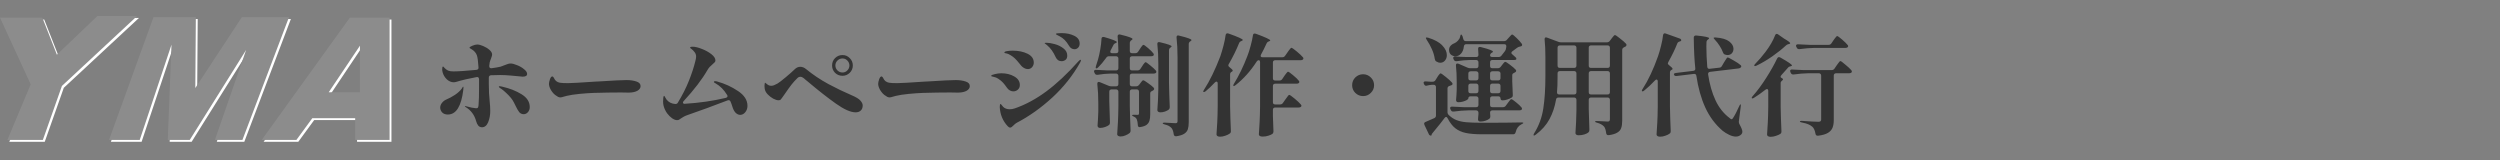 <svg xmlns="http://www.w3.org/2000/svg" width="2187" height="140" viewBox="0 0 2187 140" fill="none"><rect x="0" y="0" width="2187" height="140" fill="#808080" stroke="none"/><path d="M429.537 65.823C428.257 65.951 427.617 66.655 427.617 67.935V73.695C427.617 79.007 427.873 84.031 428.385 88.767C428.705 91.775 428.865 94.623 428.865 97.311C428.865 100.767 428.257 103.967 427.041 106.911C425.825 109.855 424.033 111.327 421.665 111.327C420.321 111.327 419.233 110.847 418.401 109.887C417.569 108.863 416.961 107.615 416.577 106.143C415.105 100.639 412.033 96.479 407.361 93.663C406.913 93.407 406.689 93.183 406.689 92.991C406.689 92.863 406.785 92.799 406.977 92.799L407.553 92.895C408.833 93.279 410.497 93.695 412.545 94.143C414.657 94.527 415.969 94.719 416.481 94.719C417.377 94.719 417.921 94.495 418.113 94.047C418.369 93.535 418.529 92.959 418.593 92.319C418.657 91.679 418.689 91.231 418.689 90.975C418.945 88.031 419.073 83.263 419.073 76.671V69.279C418.945 67.743 418.209 67.135 416.865 67.455C410.465 68.607 404.481 70.015 398.913 71.679C398.209 71.871 397.537 71.967 396.897 71.967C394.721 71.967 392.705 71.103 390.849 69.375C389.057 67.647 387.841 65.599 387.201 63.231C387.073 62.783 386.977 62.335 386.913 61.887C386.849 61.375 386.817 60.991 386.817 60.735C386.817 59.903 386.881 59.263 387.009 58.815C387.201 58.367 387.393 58.143 387.585 58.143C387.713 58.143 387.905 58.303 388.161 58.623C388.417 58.879 388.705 59.199 389.025 59.583C390.049 60.607 391.073 61.343 392.097 61.791C393.185 62.239 394.689 62.463 396.609 62.463C400.897 62.463 407.585 62.015 416.673 61.119C418.081 60.991 418.721 60.255 418.593 58.911C418.273 53.599 417.793 50.079 417.153 48.351C416.385 46.303 415.041 44.671 413.121 43.455C412.673 43.135 412.161 42.815 411.585 42.495C411.009 42.175 410.721 41.919 410.721 41.727C410.721 41.279 411.553 40.703 413.217 39.999C414.945 39.295 416.353 38.943 417.441 38.943C418.913 38.943 420.673 39.391 422.721 40.287C424.833 41.183 426.657 42.303 428.193 43.647C429.729 44.991 430.497 46.335 430.497 47.679C430.497 48.319 430.337 49.023 430.017 49.791C429.761 50.559 429.601 51.039 429.537 51.231C429.089 52.255 428.705 53.375 428.385 54.591C428.257 55.167 428.129 56.191 428.001 57.663V57.855C428.001 58.559 428.193 59.071 428.577 59.391C428.961 59.647 429.473 59.743 430.113 59.679C433.057 59.295 435.649 58.847 437.889 58.335C439.297 57.887 440.577 57.407 441.729 56.895C442.753 56.447 443.617 56.127 444.321 55.935C445.089 55.679 445.889 55.551 446.721 55.551C448.129 55.551 449.985 56.031 452.289 56.991C454.657 57.887 456.705 59.071 458.433 60.543C460.225 61.951 461.121 63.327 461.121 64.671C461.121 66.271 459.809 67.071 457.185 67.071L453.249 66.687C452.673 66.623 450.593 66.431 447.009 66.111C443.425 65.791 440.289 65.631 437.601 65.631C435.809 65.631 433.121 65.695 429.537 65.823ZM439.713 75.903C445.921 77.311 451.425 79.487 456.225 82.431C461.025 85.375 463.425 89.119 463.425 93.663C463.425 95.455 462.881 96.959 461.793 98.175C460.705 99.327 459.489 99.903 458.145 99.903C456.545 99.903 455.233 99.295 454.209 98.079C453.249 96.863 452.161 94.975 450.945 92.415C450.817 92.159 450.369 91.263 449.601 89.727C448.833 88.191 447.937 86.815 446.913 85.599C445.633 84.063 444.225 82.591 442.689 81.183C441.217 79.775 439.873 78.655 438.657 77.823C438.465 77.695 438.017 77.407 437.313 76.959C436.673 76.447 436.353 76.063 436.353 75.807C436.353 75.551 436.577 75.423 437.025 75.423C437.537 75.423 438.433 75.583 439.713 75.903ZM405.249 75.807C405.377 75.807 405.441 76.063 405.441 76.575L405.249 78.879C404.417 85.791 402.881 91.071 400.641 94.719C398.401 98.367 395.425 100.191 391.713 100.191C389.665 100.191 388.033 99.583 386.817 98.367C385.665 97.087 385.089 95.679 385.089 94.143C385.089 92.671 385.601 91.295 386.625 90.015C387.649 88.671 388.993 87.647 390.657 86.943C392.961 85.983 395.393 84.671 397.953 83.007C400.513 81.279 402.465 79.519 403.809 77.727C404.129 77.279 404.385 76.863 404.577 76.479C404.833 76.031 405.057 75.807 405.249 75.807ZM490.209 85.215C489.569 85.215 488.897 85.055 488.193 84.735C487.553 84.415 486.721 83.871 485.697 83.103C484.289 82.015 483.009 80.511 481.857 78.591C480.769 76.607 480.225 74.847 480.225 73.311C480.225 72.351 480.513 71.039 481.089 69.375C481.665 67.711 482.337 66.879 483.105 66.879C483.425 66.879 483.681 67.007 483.873 67.263C484.129 67.455 484.385 67.807 484.641 68.319C485.601 70.559 487.297 71.903 489.729 72.351C491.073 72.607 493.473 72.735 496.929 72.735C499.681 72.735 507.617 72.287 520.737 71.391C522.529 71.263 523.809 71.199 524.577 71.199C536.481 70.431 544.321 70.047 548.097 70.047C551.425 70.047 554.305 70.463 556.737 71.295C559.169 72.063 560.385 73.407 560.385 75.327C560.385 76.927 559.489 78.271 557.697 79.359C555.905 80.383 553.537 80.927 550.593 80.991C550.465 80.991 549.889 80.991 548.865 80.991C547.905 80.927 545.985 80.895 543.105 80.895C536.129 80.895 528.193 81.023 519.297 81.279C515.649 81.407 511.521 81.695 506.913 82.143C502.369 82.591 498.625 83.167 495.681 83.871L492.897 84.639C492.577 84.703 492.129 84.831 491.553 85.023C491.041 85.151 490.593 85.215 490.209 85.215ZM627.393 71.295C634.049 73.151 640.129 75.935 645.633 79.647C651.137 83.295 653.889 87.615 653.889 92.607C653.889 94.719 653.249 96.575 651.969 98.175C650.689 99.711 649.217 100.479 647.553 100.479C646.081 100.479 644.705 99.839 643.425 98.559C642.209 97.215 641.249 95.327 640.545 92.895C640.225 91.743 639.745 90.431 639.105 88.959C638.721 88.063 638.145 87.615 637.377 87.615C637.185 87.615 636.897 87.679 636.513 87.807C631.585 89.727 625.537 91.999 618.369 94.623C611.265 97.183 605.601 99.199 601.377 100.671C600.033 101.119 598.881 101.631 597.921 102.207C597.025 102.719 596.257 103.199 595.617 103.647C594.913 104.159 594.337 104.543 593.889 104.799C593.441 104.991 592.865 105.087 592.161 105.087C590.945 105.087 589.537 104.543 587.937 103.455C586.401 102.367 584.929 100.895 583.521 99.039C582.177 97.119 581.185 95.007 580.545 92.703C580.225 91.551 580.065 90.239 580.065 88.767C580.065 87.551 580.129 86.431 580.257 85.407C580.449 84.383 580.673 83.871 580.929 83.871C581.185 83.871 581.505 84.287 581.889 85.119C582.273 85.887 582.657 86.527 583.041 87.039C584.897 89.407 587.425 90.719 590.625 90.975H590.913C591.873 90.975 592.577 90.559 593.025 89.727C596.993 83.199 600.225 76.799 602.721 70.527C605.217 64.191 607.041 58.623 608.193 53.823C608.449 52.863 608.641 52.063 608.769 51.423C608.897 50.783 608.961 50.143 608.961 49.503C608.961 47.967 608.481 46.623 607.521 45.471C606.625 44.319 605.761 43.455 604.929 42.879C604.097 42.303 603.681 41.919 603.681 41.727C603.681 41.151 604.449 40.863 605.985 40.863C608.097 40.863 610.753 41.503 613.953 42.783C617.153 43.999 619.937 45.535 622.305 47.391C624.673 49.247 625.857 51.071 625.857 52.863C625.857 53.439 625.665 53.951 625.281 54.399C624.897 54.847 624.257 55.455 623.361 56.223C622.337 57.055 621.473 57.855 620.769 58.623C620.065 59.391 619.425 60.287 618.849 61.311C614.177 69.439 607.265 78.463 598.113 88.383C597.665 88.831 597.441 89.279 597.441 89.727C597.441 90.047 597.601 90.335 597.921 90.591C598.241 90.783 598.657 90.847 599.169 90.783C611.841 90.015 623.777 88.287 634.977 85.599C635.937 85.279 636.417 84.799 636.417 84.159C636.417 83.711 636.289 83.327 636.033 83.007C633.345 78.591 630.049 75.263 626.145 73.023C625.697 72.767 625.313 72.543 624.993 72.351C624.673 72.095 624.513 71.871 624.513 71.679C624.513 71.231 624.865 71.007 625.569 71.007C626.145 71.007 626.753 71.103 627.393 71.295ZM737.025 66.303C734.465 66.303 732.289 65.439 730.497 63.711C728.769 61.919 727.905 59.775 727.905 57.279C727.905 54.719 728.769 52.575 730.497 50.847C732.289 49.055 734.465 48.159 737.025 48.159C739.521 48.159 741.633 49.055 743.361 50.847C745.153 52.575 746.049 54.719 746.049 57.279C746.049 59.775 745.153 61.919 743.361 63.711C741.569 65.439 739.457 66.303 737.025 66.303ZM737.025 63.423C738.689 63.423 740.097 62.815 741.249 61.599C742.465 60.383 743.073 58.943 743.073 57.279C743.073 55.615 742.465 54.175 741.249 52.959C740.097 51.743 738.689 51.135 737.025 51.135C735.297 51.135 733.825 51.743 732.609 52.959C731.393 54.175 730.785 55.615 730.785 57.279C730.785 58.943 731.393 60.383 732.609 61.599C733.825 62.815 735.297 63.423 737.025 63.423ZM748.449 98.271C744.161 98.271 738.401 95.711 731.169 90.591C723.937 85.471 715.777 79.071 706.689 71.391C705.921 70.751 705.249 70.207 704.673 69.759C704.097 69.247 703.585 68.799 703.137 68.415C702.113 67.583 701.121 67.167 700.161 67.167C699.201 67.167 698.337 67.551 697.569 68.319C695.585 70.239 693.825 72.191 692.289 74.175C690.753 76.159 688.737 78.975 686.241 82.623C685.281 84.031 684.481 85.151 683.841 85.983C683.265 86.815 682.785 87.327 682.401 87.519C682.081 87.647 681.601 87.711 680.961 87.711C679.745 87.711 678.209 87.231 676.353 86.271C674.561 85.247 672.929 83.967 671.457 82.431C670.049 80.895 669.217 79.295 668.961 77.631C668.833 76.607 668.769 75.807 668.769 75.231C668.769 74.335 668.833 73.631 668.961 73.119C669.089 72.607 669.217 72.351 669.345 72.351C669.473 72.351 669.729 72.543 670.113 72.927C670.561 73.311 671.009 73.663 671.457 73.983C672.417 74.687 673.473 75.039 674.625 75.039C675.521 75.039 676.353 74.879 677.121 74.559C677.889 74.239 678.881 73.759 680.097 73.119C681.441 72.351 683.905 70.463 687.489 67.455C691.073 64.447 693.633 62.175 695.169 60.639C696.641 59.167 698.273 58.431 700.065 58.431C701.857 58.431 703.553 59.103 705.153 60.447C711.105 65.311 717.601 69.663 724.641 73.503C731.745 77.279 738.305 80.447 744.321 83.007C748.737 84.863 751.553 86.559 752.769 88.095C754.049 89.567 754.689 90.943 754.689 92.223C754.689 94.207 754.113 95.711 752.961 96.735C751.873 97.759 750.369 98.271 748.449 98.271ZM778.209 85.215C777.569 85.215 776.897 85.055 776.193 84.735C775.553 84.415 774.721 83.871 773.697 83.103C772.289 82.015 771.009 80.511 769.857 78.591C768.769 76.607 768.225 74.847 768.225 73.311C768.225 72.351 768.513 71.039 769.089 69.375C769.665 67.711 770.337 66.879 771.105 66.879C771.425 66.879 771.681 67.007 771.873 67.263C772.129 67.455 772.385 67.807 772.641 68.319C773.601 70.559 775.297 71.903 777.729 72.351C779.073 72.607 781.473 72.735 784.929 72.735C787.681 72.735 795.617 72.287 808.737 71.391C810.529 71.263 811.809 71.199 812.577 71.199C824.481 70.431 832.321 70.047 836.097 70.047C839.425 70.047 842.305 70.463 844.737 71.295C847.169 72.063 848.385 73.407 848.385 75.327C848.385 76.927 847.489 78.271 845.697 79.359C843.905 80.383 841.537 80.927 838.593 80.991C838.465 80.991 837.889 80.991 836.865 80.991C835.905 80.927 833.985 80.895 831.105 80.895C824.129 80.895 816.193 81.023 807.297 81.279C803.649 81.407 799.521 81.695 794.913 82.143C790.369 82.591 786.625 83.167 783.681 83.871L780.897 84.639C780.577 84.703 780.129 84.831 779.553 85.023C779.041 85.151 778.593 85.215 778.209 85.215ZM939.969 43.071C939.009 43.071 938.113 42.815 937.281 42.303C936.449 41.791 935.777 41.087 935.265 40.191C933.921 37.951 932.609 36.191 931.329 34.911C930.049 33.631 928.545 32.543 926.817 31.647C926.369 31.455 925.729 31.135 924.897 30.687C924.065 30.239 923.649 29.919 923.649 29.727C923.649 29.215 925.313 28.959 928.641 28.959C932.865 28.959 936.545 29.727 939.681 31.263C942.881 32.799 944.481 35.071 944.481 38.079C944.481 39.615 944.033 40.831 943.137 41.727C942.241 42.623 941.185 43.071 939.969 43.071ZM928.641 53.535C926.337 53.535 924.641 52.383 923.553 50.079C922.465 47.711 921.345 45.727 920.193 44.127C919.105 42.527 917.697 40.991 915.969 39.519C915.585 39.135 915.137 38.783 914.625 38.463C914.113 38.143 913.857 37.919 913.857 37.791C913.857 37.535 914.401 37.407 915.489 37.407C917.409 37.407 919.777 37.791 922.593 38.559C925.473 39.327 928.033 40.575 930.273 42.303C932.513 43.967 933.633 46.079 933.633 48.639C933.633 50.367 933.121 51.615 932.097 52.383C931.073 53.151 929.921 53.535 928.641 53.535ZM899.169 60.447C898.017 60.447 896.897 60.127 895.809 59.487C894.785 58.847 894.017 58.239 893.505 57.663C892.737 56.767 892.161 56.063 891.777 55.551C890.177 53.567 888.865 52.095 887.841 51.135C886.881 50.175 885.601 49.215 884.001 48.255C882.721 47.487 881.665 47.007 880.833 46.815C880.001 46.623 879.521 46.527 879.393 46.527C878.881 46.463 878.625 46.271 878.625 45.951C878.625 45.375 879.425 44.959 881.025 44.703C882.625 44.447 884.225 44.319 885.825 44.319C890.945 44.319 895.297 45.215 898.881 47.007C902.529 48.799 904.353 51.391 904.353 54.783C904.353 56.319 903.841 57.663 902.817 58.815C901.857 59.903 900.641 60.447 899.169 60.447ZM883.713 111.615C883.009 111.615 882.273 111.199 881.505 110.367C877.217 105.759 874.913 100.191 874.593 93.663C874.593 91.871 874.817 90.975 875.265 90.975C875.521 90.975 875.841 91.263 876.225 91.839C876.609 92.415 877.057 92.959 877.569 93.471C878.977 94.879 880.897 95.583 883.329 95.583C884.801 95.583 886.273 95.327 887.745 94.815C897.153 91.551 906.305 86.623 915.201 80.031C924.161 73.439 933.601 64.607 943.521 53.535C944.353 52.703 944.897 52.287 945.153 52.287C945.473 52.287 945.633 52.447 945.633 52.767C945.633 53.087 945.409 53.695 944.961 54.591C938.625 65.919 930.497 76.159 920.577 85.311C910.657 94.399 900.289 101.759 889.473 107.391C888.705 107.775 887.745 108.543 886.593 109.695C885.441 110.975 884.481 111.615 883.713 111.615ZM886.497 79.935C885.473 79.935 884.481 79.679 883.521 79.167C882.561 78.655 881.761 77.951 881.121 77.055C879.585 74.879 878.337 73.279 877.377 72.255C876.417 71.167 875.009 70.015 873.153 68.799C872.001 68.031 870.849 67.551 869.697 67.359C868.609 67.103 867.969 66.943 867.777 66.879C867.329 66.815 867.105 66.623 867.105 66.303C867.105 65.791 868.129 65.311 870.177 64.863C872.225 64.351 874.145 64.095 875.937 64.095C880.289 64.095 884.065 65.023 887.265 66.879C890.529 68.735 892.161 71.231 892.161 74.367C892.161 76.031 891.585 77.375 890.433 78.399C889.281 79.423 887.969 79.935 886.497 79.935ZM993.249 46.527C994.273 46.527 995.073 46.079 995.649 45.183L997.185 42.879C997.377 42.559 997.697 42.047 998.145 41.343C998.657 40.639 999.073 40.127 999.393 39.807C999.713 39.423 1000 39.231 1000.26 39.231C1000.77 39.231 1002.11 40.159 1004.29 42.015C1006.47 43.871 1008 45.407 1008.9 46.623C1009.22 47.071 1009.38 47.455 1009.38 47.775C1009.38 48.095 1009.22 48.415 1008.9 48.735C1008.39 49.055 1007.75 49.215 1006.98 49.215H990.369C989.729 49.215 989.217 49.407 988.833 49.791C988.513 50.111 988.353 50.591 988.353 51.231V59.583C988.353 60.223 988.513 60.735 988.833 61.119C989.217 61.439 989.729 61.599 990.369 61.599H995.169C996.193 61.599 996.993 61.183 997.569 60.351L999.105 58.047C999.297 57.727 999.617 57.215 1000.07 56.511C1000.58 55.807 1000.99 55.295 1001.31 54.975C1001.63 54.591 1001.92 54.399 1002.18 54.399C1002.63 54.399 1003.97 55.327 1006.21 57.183C1008.45 58.975 1010.08 60.479 1011.11 61.695C1011.43 62.143 1011.59 62.527 1011.59 62.847C1011.59 63.231 1011.39 63.583 1011.01 63.903C1010.5 64.223 1009.86 64.383 1009.09 64.383H990.369C989.729 64.383 989.217 64.575 988.833 64.959C988.513 65.279 988.353 65.759 988.353 66.399V73.503C988.353 74.143 988.513 74.655 988.833 75.039C989.217 75.359 989.729 75.519 990.369 75.519H993.921C994.881 75.519 995.713 75.103 996.417 74.271L997.473 72.927C997.665 72.671 997.953 72.287 998.337 71.775C998.721 71.263 999.041 70.879 999.297 70.623C999.617 70.367 999.905 70.239 1000.16 70.239C1000.67 70.239 1002.02 71.039 1004.19 72.639C1006.43 74.175 1008.1 75.519 1009.19 76.671C1009.51 77.119 1009.67 77.471 1009.67 77.727C1009.67 78.239 1009.38 78.687 1008.8 79.071L1007.94 79.551C1007.36 79.807 1006.91 80.095 1006.59 80.415C1006.34 80.735 1006.21 81.183 1006.21 81.759V99.999C1006.21 102.303 1005.99 104.159 1005.54 105.567C1005.15 106.975 1004.35 108.159 1003.14 109.119C1001.92 110.079 1000.07 110.751 997.569 111.135L996.993 111.231C995.905 111.231 995.361 110.559 995.361 109.215C995.233 107.231 994.945 105.663 994.497 104.511C994.049 103.423 993.249 102.623 992.097 102.111C990.945 101.599 990.369 101.183 990.369 100.863C990.369 100.543 990.849 100.383 991.809 100.383L994.977 100.479C995.553 100.479 995.937 100.383 996.129 100.191C996.321 99.935 996.417 99.519 996.417 98.943V80.223C996.417 79.583 996.225 79.103 995.841 78.783C995.521 78.399 995.041 78.207 994.401 78.207H990.369C989.729 78.207 989.217 78.399 988.833 78.783C988.513 79.103 988.353 79.583 988.353 80.223V92.703C988.481 99.615 988.705 106.687 989.025 113.919V114.495C989.025 115.199 988.769 115.807 988.257 116.319C987.361 117.087 986.145 117.791 984.609 118.431C983.137 119.071 981.697 119.391 980.289 119.391C979.393 119.391 978.657 119.199 978.081 118.815C977.569 118.431 977.313 117.983 977.313 117.471C977.569 113.695 977.793 110.047 977.985 106.527C978.177 102.943 978.305 98.271 978.369 92.511V80.223C978.369 79.583 978.177 79.103 977.793 78.783C977.473 78.399 976.993 78.207 976.353 78.207H972.417C971.777 78.207 971.265 78.399 970.881 78.783C970.561 79.103 970.401 79.583 970.401 80.223V88.383C970.593 96.639 970.785 102.815 970.977 106.911V107.487C970.977 108.191 970.721 108.799 970.209 109.311C969.313 110.015 968.129 110.623 966.657 111.135C965.185 111.647 963.745 111.903 962.337 111.903C961.633 111.903 961.089 111.711 960.705 111.327C960.321 110.943 960.129 110.495 960.129 109.983C960.385 106.975 960.609 102.879 960.801 97.695V90.495C960.801 84.223 960.513 78.591 959.937 73.599V73.215C959.937 72.191 960.353 71.679 961.185 71.679C961.569 71.679 961.889 71.743 962.145 71.871L969.825 75.039C970.529 75.359 971.329 75.519 972.225 75.519H976.353C976.993 75.519 977.473 75.359 977.793 75.039C978.177 74.655 978.369 74.143 978.369 73.503V66.399C978.369 65.759 978.177 65.279 977.793 64.959C977.473 64.575 976.993 64.383 976.353 64.383H971.361C967.841 64.447 964.129 64.799 960.225 65.439H959.649C958.753 65.439 958.113 65.023 957.729 64.191L957.345 63.423C957.153 63.039 957.057 62.655 957.057 62.271C957.057 61.887 957.217 61.599 957.537 61.407C957.857 61.151 958.305 61.055 958.881 61.119C961.057 61.311 964.353 61.471 968.769 61.599H976.353C976.993 61.599 977.473 61.439 977.793 61.119C978.177 60.735 978.369 60.223 978.369 59.583V51.231C978.369 50.591 978.177 50.111 977.793 49.791C977.473 49.407 976.993 49.215 976.353 49.215H970.113C969.025 49.215 968.225 49.663 967.713 50.559C965.217 54.015 962.881 56.799 960.705 58.911C960.065 59.551 959.553 59.871 959.169 59.871C958.721 59.871 958.497 59.615 958.497 59.103C958.497 58.719 958.593 58.239 958.785 57.663C959.361 55.999 959.937 54.175 960.513 52.191C961.281 49.567 961.953 46.559 962.529 43.167C963.105 39.775 963.457 36.735 963.585 34.047C963.585 32.895 964.129 32.319 965.217 32.319C965.537 32.319 965.793 32.351 965.985 32.415C973.345 34.527 977.025 35.999 977.025 36.831C977.025 37.087 976.737 37.343 976.161 37.599L975.777 37.791C974.817 38.175 974.177 38.815 973.857 39.711C972.705 42.015 971.937 43.487 971.553 44.127C971.361 44.511 971.265 44.863 971.265 45.183C971.265 46.079 971.841 46.527 972.993 46.527H976.353C977.697 46.527 978.369 45.855 978.369 44.511C978.241 39.391 978.017 35.231 977.697 32.031V31.647C977.697 31.071 977.889 30.655 978.273 30.399C978.657 30.079 979.201 30.015 979.905 30.207C983.937 31.167 986.753 31.967 988.353 32.607C989.953 33.183 990.753 33.695 990.753 34.143C990.753 34.399 990.497 34.687 989.985 35.007L989.601 35.295C988.769 35.935 988.353 36.735 988.353 37.695V44.511C988.353 45.151 988.513 45.663 988.833 46.047C989.217 46.367 989.729 46.527 990.369 46.527H993.249ZM1030.11 50.175C1030.11 43.839 1029.83 38.079 1029.25 32.895V32.511C1029.25 32.063 1029.35 31.711 1029.54 31.455C1029.79 31.135 1030.15 30.975 1030.59 30.975C1030.79 30.975 1031.07 31.039 1031.46 31.167C1035.49 32.127 1038.31 32.927 1039.91 33.567C1041.51 34.143 1042.31 34.655 1042.31 35.103C1042.31 35.359 1042.05 35.647 1041.54 35.967L1041.25 36.159C1040.35 36.735 1039.91 37.535 1039.91 38.559V106.815C1039.91 109.375 1039.65 111.455 1039.14 113.055C1038.63 114.655 1037.57 115.967 1035.97 116.991C1034.43 118.015 1032.13 118.751 1029.06 119.199H1028.67C1027.59 119.199 1026.95 118.591 1026.75 117.375C1026.43 114.943 1025.79 113.151 1024.83 111.999C1023.55 110.527 1021.63 109.503 1019.07 108.927C1017.79 108.607 1017.15 108.255 1017.15 107.871C1017.15 107.679 1017.35 107.519 1017.73 107.391C1018.11 107.263 1018.63 107.231 1019.27 107.295C1023.94 107.615 1026.91 107.775 1028.19 107.775C1028.9 107.775 1029.38 107.647 1029.63 107.391C1029.95 107.135 1030.11 106.687 1030.11 106.047V50.175ZM1013.31 55.935C1013.31 49.599 1013.03 43.839 1012.45 38.655V38.271C1012.45 37.311 1012.93 36.831 1013.89 36.831C1014.21 36.831 1014.47 36.863 1014.66 36.927C1018.5 37.823 1021.15 38.559 1022.63 39.135C1024.16 39.711 1024.93 40.191 1024.93 40.575C1024.93 40.767 1024.67 41.055 1024.16 41.439L1023.87 41.631C1023.04 42.207 1022.63 43.007 1022.63 44.031V72.255C1022.75 79.231 1022.98 86.271 1023.3 93.375V93.855C1023.3 94.687 1023.01 95.359 1022.43 95.871C1021.6 96.511 1020.48 97.087 1019.07 97.599C1017.73 98.047 1016.42 98.271 1015.14 98.271C1014.31 98.271 1013.63 98.079 1013.12 97.695C1012.67 97.311 1012.45 96.863 1012.45 96.351C1012.9 90.783 1013.19 84.607 1013.31 77.823V55.935ZM1065.25 73.119C1065.25 71.967 1064.87 71.391 1064.1 71.391C1063.71 71.391 1063.27 71.647 1062.75 72.159C1059.75 75.359 1057.09 77.887 1054.79 79.743C1054.21 80.255 1053.67 80.511 1053.15 80.511C1052.77 80.511 1052.58 80.351 1052.58 80.031C1052.58 79.775 1052.83 79.231 1053.35 78.399C1058.34 70.655 1063.07 60.927 1067.55 49.215C1068.51 46.399 1069.44 43.263 1070.34 39.807C1071.23 36.351 1071.84 33.343 1072.16 30.783C1072.35 29.695 1072.9 29.151 1073.79 29.151C1073.92 29.151 1074.24 29.215 1074.75 29.343C1083.07 32.287 1087.23 34.175 1087.23 35.007C1087.23 35.199 1086.95 35.423 1086.37 35.679L1085.99 35.871C1084.96 36.255 1084.29 36.863 1083.97 37.695C1081.54 43.711 1078.53 49.823 1074.95 56.031C1074.69 56.351 1074.56 56.735 1074.56 57.183C1074.56 57.759 1074.91 58.303 1075.62 58.815C1077.47 60.223 1078.4 61.215 1078.4 61.791C1078.4 62.111 1078.11 62.431 1077.54 62.751C1076.58 63.199 1076.1 63.967 1076.1 65.055V93.279C1076.23 100.255 1076.45 107.295 1076.77 114.399V114.879C1076.77 115.775 1076.45 116.415 1075.81 116.799C1074.79 117.567 1073.47 118.207 1071.87 118.719C1070.34 119.295 1068.8 119.583 1067.27 119.583C1066.31 119.583 1065.54 119.391 1064.96 119.007C1064.45 118.623 1064.19 118.175 1064.19 117.663C1064.45 113.887 1064.67 110.239 1064.87 106.719C1065.06 103.135 1065.19 98.463 1065.25 92.703V73.119ZM1121.79 50.079C1122.82 50.079 1123.62 49.663 1124.19 48.831L1126.21 45.951C1126.59 45.439 1127.04 44.799 1127.55 44.031C1128.13 43.263 1128.58 42.719 1128.9 42.399C1129.22 42.015 1129.51 41.823 1129.76 41.823C1130.27 41.823 1131.81 42.879 1134.37 44.991C1136.93 47.103 1138.72 48.799 1139.75 50.079C1140.07 50.399 1140.23 50.751 1140.23 51.135C1140.23 51.519 1140.03 51.871 1139.65 52.191C1139.14 52.511 1138.53 52.671 1137.83 52.671H1115.55C1114.91 52.671 1114.4 52.863 1114.02 53.247C1113.7 53.567 1113.54 54.047 1113.54 54.687V68.415C1113.54 69.055 1113.7 69.567 1114.02 69.951C1114.4 70.271 1114.91 70.431 1115.55 70.431H1119.3C1120.32 70.431 1121.12 70.015 1121.7 69.183L1123.43 66.591C1123.75 66.143 1124.16 65.567 1124.67 64.863C1125.19 64.159 1125.6 63.647 1125.92 63.327C1126.24 62.943 1126.53 62.751 1126.79 62.751C1127.3 62.751 1128.74 63.743 1131.11 65.727C1133.54 67.711 1135.23 69.343 1136.19 70.623C1136.51 70.943 1136.67 71.295 1136.67 71.679C1136.67 72.063 1136.48 72.415 1136.1 72.735C1135.65 73.055 1135.04 73.215 1134.27 73.215H1115.55C1114.91 73.215 1114.4 73.407 1114.02 73.791C1113.7 74.111 1113.54 74.591 1113.54 75.231V89.343C1113.54 89.983 1113.7 90.495 1114.02 90.879C1114.4 91.199 1114.91 91.359 1115.55 91.359H1119.87C1120.9 91.359 1121.7 90.943 1122.27 90.111L1124.29 87.231C1124.61 86.783 1125.06 86.175 1125.63 85.407C1126.21 84.575 1126.66 83.967 1126.98 83.583C1127.3 83.199 1127.59 83.007 1127.84 83.007C1128.35 83.007 1129.92 84.095 1132.55 86.271C1135.17 88.447 1136.99 90.175 1138.02 91.455C1138.34 91.775 1138.5 92.127 1138.5 92.511C1138.5 92.895 1138.31 93.247 1137.92 93.567C1137.41 93.887 1136.77 94.047 1136 94.047H1115.55C1114.91 94.047 1114.4 94.239 1114.02 94.623C1113.7 94.943 1113.54 95.423 1113.54 96.063V101.535C1113.73 107.295 1113.89 111.647 1114.02 114.591V115.071C1114.02 115.903 1113.73 116.575 1113.15 117.087C1112.26 117.727 1111.04 118.271 1109.51 118.719C1108.03 119.231 1106.34 119.487 1104.42 119.487C1103.39 119.487 1102.59 119.295 1102.02 118.911C1101.51 118.527 1101.25 118.079 1101.25 117.567C1101.51 113.791 1101.73 110.143 1101.92 106.623C1102.11 103.039 1102.24 98.367 1102.31 92.607V54.687C1102.31 53.343 1101.95 52.671 1101.25 52.671C1100.42 52.671 1099.75 53.119 1099.23 54.015C1093.92 62.207 1087.81 69.023 1080.9 74.463C1079.94 75.231 1079.3 75.455 1078.98 75.135C1078.91 75.071 1078.88 74.943 1078.88 74.751C1078.88 74.367 1079.11 73.823 1079.55 73.119C1083.84 66.143 1087.71 58.143 1091.17 49.119C1092.19 46.559 1093.15 43.551 1094.05 40.095C1095.01 36.639 1095.68 33.567 1096.07 30.879C1096.19 29.855 1096.71 29.343 1097.6 29.343C1098.05 29.343 1098.4 29.407 1098.66 29.535C1107.04 32.607 1111.23 34.559 1111.23 35.391C1111.23 35.583 1110.95 35.807 1110.37 36.063L1109.89 36.255C1108.93 36.639 1108.29 37.247 1107.97 38.079C1106.24 41.855 1104.64 45.055 1103.17 47.679C1102.91 48.191 1102.79 48.575 1102.79 48.831C1102.79 49.215 1102.95 49.535 1103.27 49.791C1103.59 49.983 1104 50.079 1104.51 50.079H1121.79ZM1192.45 84.063C1189.83 84.063 1187.55 83.135 1185.63 81.279C1183.78 79.423 1182.85 77.183 1182.85 74.559C1182.85 71.871 1183.78 69.599 1185.63 67.743C1187.55 65.887 1189.83 64.959 1192.45 64.959C1195.07 64.959 1197.31 65.887 1199.17 67.743C1201.09 69.599 1202.05 71.871 1202.05 74.559C1202.05 77.183 1201.09 79.423 1199.17 81.279C1197.31 83.135 1195.07 84.063 1192.45 84.063ZM1314.85 93.759C1315.87 93.759 1316.67 93.343 1317.25 92.511L1318.88 90.303C1319.14 89.919 1319.52 89.407 1320.03 88.767C1320.55 88.063 1320.96 87.551 1321.28 87.231C1321.6 86.911 1321.89 86.751 1322.15 86.751C1322.66 86.751 1324 87.647 1326.18 89.439C1328.42 91.231 1330.02 92.735 1330.98 93.951C1331.3 94.399 1331.46 94.783 1331.46 95.103C1331.46 95.423 1331.3 95.743 1330.98 96.063C1330.47 96.383 1329.83 96.543 1329.06 96.543H1305.54C1304.9 96.543 1304.39 96.735 1304 97.119C1303.68 97.439 1303.52 97.919 1303.52 98.559V98.751C1303.65 100.287 1303.71 101.151 1303.71 101.343V102.015C1303.71 102.783 1303.49 103.359 1303.04 103.743C1302.21 104.447 1301.06 105.055 1299.59 105.567C1298.11 106.079 1296.64 106.335 1295.17 106.335C1293.7 106.335 1292.96 105.695 1292.96 104.415C1293.09 103.135 1293.15 102.303 1293.15 101.919L1293.35 99.807V98.559C1293.35 97.919 1293.15 97.439 1292.77 97.119C1292.45 96.735 1291.97 96.543 1291.33 96.543H1284.42C1280.51 96.607 1276.29 96.959 1271.75 97.599H1271.17C1270.27 97.599 1269.63 97.183 1269.25 96.351L1268.87 95.583C1268.67 95.199 1268.58 94.847 1268.58 94.527C1268.58 94.079 1268.74 93.759 1269.06 93.567C1269.38 93.311 1269.83 93.215 1270.4 93.279C1272.64 93.471 1275.97 93.631 1280.39 93.759H1291.33C1291.97 93.759 1292.45 93.599 1292.77 93.279C1293.15 92.895 1293.35 92.383 1293.35 91.743V86.271C1293.35 85.631 1293.15 85.151 1292.77 84.831C1292.45 84.447 1291.97 84.255 1291.33 84.255H1286.53C1285.89 84.255 1285.38 84.415 1284.99 84.735C1284.67 85.055 1284.51 85.503 1284.51 86.079C1284.51 86.463 1284.07 86.943 1283.17 87.519C1282.27 88.031 1281.15 88.479 1279.81 88.863C1278.47 89.247 1277.12 89.439 1275.78 89.439C1275.07 89.439 1274.56 89.247 1274.24 88.863C1273.92 88.479 1273.76 88.031 1273.76 87.519C1274.02 84.959 1274.21 81.791 1274.34 78.015V72.255C1274.34 66.495 1274.11 61.567 1273.67 57.471V57.087C1273.67 56.063 1274.08 55.551 1274.91 55.551C1275.3 55.551 1275.62 55.615 1275.87 55.743L1283.84 59.199C1284.55 59.519 1285.35 59.679 1286.24 59.679H1291.33C1291.97 59.679 1292.45 59.519 1292.77 59.199C1293.15 58.815 1293.35 58.303 1293.35 57.663V54.495C1293.35 53.855 1293.15 53.375 1292.77 53.055C1292.45 52.671 1291.97 52.479 1291.33 52.479H1286.05C1282.34 52.543 1278.43 52.895 1274.34 53.535H1273.76C1272.87 53.535 1272.23 53.119 1271.84 52.287L1271.55 51.711C1271.36 51.327 1271.27 50.943 1271.27 50.559C1271.27 50.175 1271.43 49.887 1271.75 49.695C1272.07 49.439 1272.51 49.343 1273.09 49.407C1275.27 49.599 1278.56 49.759 1282.98 49.887H1291.33C1292.67 49.887 1293.35 49.215 1293.35 47.871L1293.06 42.975V42.591C1293.06 41.567 1293.57 41.055 1294.59 41.055C1294.91 41.055 1295.17 41.087 1295.36 41.151C1299.39 42.175 1302.18 43.007 1303.71 43.647C1305.25 44.223 1306.02 44.735 1306.02 45.183C1306.02 45.439 1305.76 45.727 1305.25 46.047L1304.87 46.239C1303.97 46.815 1303.52 47.551 1303.52 48.447C1303.52 48.895 1303.68 49.247 1304 49.503C1304.39 49.759 1304.9 49.887 1305.54 49.887H1310.91C1311.94 49.887 1312.77 49.503 1313.41 48.735L1316.48 44.799C1317.06 44.031 1317.38 43.231 1317.44 42.399L1317.73 40.863V40.479C1317.73 39.263 1317.09 38.655 1315.81 38.655H1282.69C1281.47 38.655 1280.77 39.327 1280.58 40.671C1280.32 43.295 1279.49 45.375 1278.08 46.911C1276.74 48.447 1275.14 49.215 1273.28 49.215C1271.75 49.215 1270.4 48.735 1269.25 47.775C1268.16 46.751 1267.62 45.375 1267.62 43.647C1267.62 42.303 1268.03 41.151 1268.87 40.191C1269.7 39.167 1270.82 38.399 1272.23 37.887C1273.38 37.375 1274.43 36.607 1275.39 35.583C1276.42 34.495 1277.06 33.343 1277.31 32.127C1277.38 31.871 1277.47 31.487 1277.6 30.975C1277.79 30.463 1277.99 30.207 1278.18 30.207C1278.56 30.207 1278.98 30.719 1279.43 31.743L1280.1 34.143C1280.42 35.359 1281.12 35.967 1282.21 35.967H1315.71C1316.8 35.967 1317.63 35.583 1318.21 34.815L1319.75 33.087C1320.07 32.767 1320.45 32.351 1320.9 31.839C1321.41 31.263 1321.79 30.847 1322.05 30.591C1322.37 30.335 1322.66 30.207 1322.91 30.207C1323.36 30.207 1324.61 31.199 1326.66 33.183C1328.71 35.167 1330.21 36.831 1331.17 38.175C1331.43 38.495 1331.55 38.847 1331.55 39.231C1331.55 39.871 1331.23 40.287 1330.59 40.479L1329.92 40.671C1328.83 40.863 1328 41.183 1327.43 41.631C1326.59 42.335 1325.15 43.391 1323.11 44.799C1322.47 45.247 1322.15 45.727 1322.15 46.239C1322.15 46.751 1322.43 47.199 1323.01 47.583C1323.84 48.415 1324.67 49.151 1325.51 49.791C1326.21 50.367 1326.56 50.911 1326.56 51.423C1326.56 51.743 1326.4 51.999 1326.08 52.191C1325.7 52.383 1325.19 52.479 1324.55 52.479H1305.54C1304.9 52.479 1304.39 52.671 1304 53.055C1303.68 53.375 1303.52 53.855 1303.52 54.495V57.663C1303.52 58.303 1303.68 58.815 1304 59.199C1304.39 59.519 1304.9 59.679 1305.54 59.679H1310.24C1311.27 59.679 1312.1 59.295 1312.74 58.527L1313.99 56.895C1314.24 56.575 1314.56 56.159 1314.95 55.647C1315.39 55.135 1315.75 54.751 1316 54.495C1316.32 54.239 1316.61 54.111 1316.87 54.111C1317.38 54.111 1318.75 54.975 1320.99 56.703C1323.23 58.367 1324.87 59.775 1325.89 60.927C1326.21 61.247 1326.37 61.599 1326.37 61.983C1326.37 62.431 1326.11 62.815 1325.6 63.135L1324.64 63.711C1324.07 63.967 1323.62 64.255 1323.3 64.575C1323.04 64.895 1322.91 65.343 1322.91 65.919V71.103C1323.11 76.415 1323.27 80.351 1323.39 82.911V83.391C1323.39 84.287 1323.07 84.927 1322.43 85.311C1321.47 85.951 1320.19 86.527 1318.59 87.039C1317.06 87.551 1315.68 87.807 1314.47 87.807C1313.25 87.807 1312.64 87.199 1312.64 85.983C1312.64 85.471 1312.45 85.055 1312.07 84.735C1311.75 84.415 1311.27 84.255 1310.63 84.255H1305.54C1304.9 84.255 1304.39 84.447 1304 84.831C1303.68 85.151 1303.52 85.631 1303.52 86.271V91.743C1303.52 92.383 1303.68 92.895 1304 93.279C1304.39 93.599 1304.9 93.759 1305.54 93.759H1314.85ZM1248.13 34.911C1247.43 33.823 1247.2 33.151 1247.46 32.895C1247.52 32.831 1247.71 32.799 1248.03 32.799C1248.55 32.799 1248.99 32.863 1249.38 32.991C1255.01 34.719 1259.14 36.991 1261.76 39.807C1264.39 42.559 1265.7 45.375 1265.7 48.255C1265.7 50.111 1265.15 51.679 1264.07 52.959C1262.98 54.239 1261.63 54.879 1260.03 54.879C1258.82 54.879 1257.67 54.527 1256.58 53.823C1256.13 53.567 1255.81 53.279 1255.62 52.959C1255.43 52.575 1255.27 52.095 1255.14 51.519C1254.75 48.767 1253.92 45.951 1252.64 43.071C1251.36 40.191 1249.86 37.471 1248.13 34.911ZM1291.33 70.335C1291.97 70.335 1292.45 70.175 1292.77 69.855C1293.15 69.471 1293.35 68.959 1293.35 68.319V64.383C1293.35 63.743 1293.15 63.263 1292.77 62.943C1292.45 62.559 1291.97 62.367 1291.33 62.367H1286.53C1285.89 62.367 1285.38 62.559 1284.99 62.943C1284.67 63.263 1284.51 63.743 1284.51 64.383V68.319C1284.51 68.959 1284.67 69.471 1284.99 69.855C1285.38 70.175 1285.89 70.335 1286.53 70.335H1291.33ZM1310.63 70.335C1311.27 70.335 1311.75 70.175 1312.07 69.855C1312.45 69.471 1312.64 68.959 1312.64 68.319V64.383C1312.64 63.743 1312.45 63.263 1312.07 62.943C1311.75 62.559 1311.27 62.367 1310.63 62.367H1305.54C1304.9 62.367 1304.39 62.559 1304 62.943C1303.68 63.263 1303.52 63.743 1303.52 64.383V68.319C1303.52 68.959 1303.68 69.471 1304 69.855C1304.39 70.175 1304.9 70.335 1305.54 70.335H1310.63ZM1253.31 71.487C1254.34 71.487 1255.14 71.039 1255.71 70.143L1257.15 67.839C1257.35 67.519 1257.67 67.007 1258.11 66.303C1258.63 65.599 1259.04 65.087 1259.36 64.767C1259.68 64.383 1259.97 64.191 1260.23 64.191C1260.74 64.191 1262.24 65.215 1264.74 67.263C1267.23 69.247 1269.06 70.911 1270.21 72.255C1270.53 72.703 1270.69 73.055 1270.69 73.311C1270.69 73.887 1270.37 74.303 1269.73 74.559C1269.41 74.751 1268.87 74.943 1268.1 75.135C1266.88 75.519 1266.27 76.255 1266.27 77.343V98.079C1266.27 99.039 1266.63 99.871 1267.33 100.575C1269.38 102.559 1271.59 104.031 1273.95 104.991C1276.32 105.951 1279.17 106.591 1282.5 106.911C1285.89 107.231 1290.5 107.391 1296.32 107.391C1311.75 107.391 1323.17 107.295 1330.59 107.103H1331.07C1332.1 107.103 1332.61 107.263 1332.61 107.583C1332.61 107.839 1332.07 108.223 1330.98 108.735C1328.35 110.015 1326.66 112.319 1325.89 115.647C1325.57 116.863 1324.87 117.471 1323.78 117.471H1296.51C1290.69 117.471 1285.95 117.087 1282.31 116.319C1278.72 115.551 1275.65 114.175 1273.09 112.191C1270.59 110.207 1268.35 107.295 1266.37 103.455C1265.99 102.687 1265.54 102.303 1265.03 102.303C1264.58 102.303 1264.13 102.623 1263.68 103.263C1261.83 105.823 1258.4 110.111 1253.41 116.127C1252.77 116.831 1252.45 117.247 1252.45 117.375V117.471V117.759C1252.45 118.335 1252.16 118.623 1251.59 118.623C1251.27 118.623 1250.95 118.495 1250.63 118.239C1250.31 118.047 1250.08 117.759 1249.95 117.375L1246.11 109.311C1245.92 108.927 1245.83 108.575 1245.83 108.255C1245.83 107.487 1246.27 106.943 1247.17 106.623C1249.09 105.855 1251.59 104.767 1254.66 103.359C1255.68 102.911 1256.19 102.143 1256.19 101.055V76.191C1256.19 75.551 1256 75.071 1255.62 74.751C1255.3 74.367 1254.82 74.175 1254.18 74.175H1252.64C1251.11 74.303 1249.73 74.527 1248.51 74.847C1248.13 74.975 1247.84 75.039 1247.65 75.039C1246.88 75.039 1246.27 74.623 1245.83 73.791L1245.63 73.407C1245.44 73.023 1245.35 72.671 1245.35 72.351C1245.35 71.967 1245.51 71.679 1245.83 71.487C1246.15 71.231 1246.63 71.135 1247.27 71.199L1251.49 71.487H1253.31ZM1286.53 73.119C1285.89 73.119 1285.38 73.311 1284.99 73.695C1284.67 74.015 1284.51 74.495 1284.51 75.135V79.551C1284.51 80.191 1284.67 80.703 1284.99 81.087C1285.38 81.407 1285.89 81.567 1286.53 81.567H1291.33C1291.97 81.567 1292.45 81.407 1292.77 81.087C1293.15 80.703 1293.35 80.191 1293.35 79.551V75.135C1293.35 74.495 1293.15 74.015 1292.77 73.695C1292.45 73.311 1291.97 73.119 1291.33 73.119H1286.53ZM1305.54 73.119C1304.9 73.119 1304.39 73.311 1304 73.695C1303.68 74.015 1303.52 74.495 1303.52 75.135V79.551C1303.52 80.191 1303.68 80.703 1304 81.087C1304.39 81.407 1304.9 81.567 1305.54 81.567H1310.63C1311.27 81.567 1311.75 81.407 1312.07 81.087C1312.45 80.703 1312.64 80.191 1312.64 79.551V75.135C1312.64 74.495 1312.45 74.015 1312.07 73.695C1311.75 73.311 1311.27 73.119 1310.63 73.119H1305.54ZM1379.07 87.327C1379.07 86.687 1378.88 86.207 1378.5 85.887C1378.18 85.503 1377.7 85.311 1377.06 85.311H1363.43C1362.15 85.311 1361.41 85.919 1361.22 87.135C1360.19 93.279 1358.31 98.943 1355.55 104.127C1352.8 109.247 1348.8 113.791 1343.55 117.759C1342.59 118.527 1341.95 118.751 1341.63 118.431C1341.57 118.367 1341.54 118.239 1341.54 118.047C1341.54 117.663 1341.76 117.119 1342.21 116.415C1346.24 109.951 1348.87 102.783 1350.08 94.911C1351.3 87.039 1351.91 77.663 1351.91 66.783V49.599C1351.91 43.839 1351.68 38.847 1351.23 34.623V34.239C1351.23 33.215 1351.65 32.703 1352.48 32.703C1352.67 32.703 1352.96 32.767 1353.35 32.895L1363.14 36.543C1363.84 36.863 1364.64 37.023 1365.54 37.023H1405.76C1406.79 37.023 1407.62 36.607 1408.26 35.775L1409.7 33.855C1409.95 33.535 1410.31 33.087 1410.75 32.511C1411.27 31.871 1411.65 31.423 1411.91 31.167C1412.23 30.847 1412.51 30.687 1412.77 30.687C1413.28 30.687 1414.72 31.647 1417.09 33.567C1419.52 35.423 1421.31 36.991 1422.47 38.271C1422.72 38.591 1422.85 38.943 1422.85 39.327C1422.85 39.839 1422.59 40.287 1422.08 40.671C1421.7 40.927 1421.25 41.151 1420.74 41.343C1419.65 41.855 1419.11 42.623 1419.11 43.647V105.471C1419.11 108.159 1418.82 110.303 1418.24 111.903C1417.73 113.567 1416.61 114.911 1414.88 115.935C1413.22 117.023 1410.72 117.791 1407.39 118.239H1406.91C1405.89 118.239 1405.28 117.663 1405.09 116.511C1404.77 113.823 1404.16 111.903 1403.27 110.751C1401.86 109.215 1399.84 108.095 1397.22 107.391C1396 107.135 1395.39 106.783 1395.39 106.335C1395.39 106.015 1395.87 105.855 1396.83 105.855C1396.83 105.855 1398.85 105.951 1402.88 106.143L1406.34 106.335C1407.11 106.335 1407.62 106.175 1407.87 105.855C1408.19 105.535 1408.35 105.023 1408.35 104.319V87.327C1408.35 86.687 1408.16 86.207 1407.78 85.887C1407.46 85.503 1406.98 85.311 1406.34 85.311H1391.84C1391.2 85.311 1390.69 85.503 1390.31 85.887C1389.99 86.207 1389.83 86.687 1389.83 87.327V95.295C1390.02 103.359 1390.21 109.375 1390.4 113.343V113.823C1390.4 114.655 1390.11 115.327 1389.54 115.839C1388.71 116.543 1387.55 117.119 1386.08 117.567C1384.61 118.079 1382.91 118.335 1380.99 118.335C1380.1 118.335 1379.39 118.143 1378.88 117.759C1378.43 117.375 1378.21 116.927 1378.21 116.415C1378.66 110.399 1378.95 103.711 1379.07 96.351V87.327ZM1377.06 59.391C1377.7 59.391 1378.18 59.231 1378.5 58.911C1378.88 58.527 1379.07 58.015 1379.07 57.375V41.727C1379.07 41.087 1378.88 40.607 1378.5 40.287C1378.18 39.903 1377.7 39.711 1377.06 39.711H1364.58C1363.94 39.711 1363.43 39.903 1363.04 40.287C1362.72 40.607 1362.56 41.087 1362.56 41.727V57.375C1362.56 58.015 1362.72 58.527 1363.04 58.911C1363.43 59.231 1363.94 59.391 1364.58 59.391H1377.06ZM1406.34 59.391C1406.98 59.391 1407.46 59.231 1407.78 58.911C1408.16 58.527 1408.35 58.015 1408.35 57.375V41.727C1408.35 41.087 1408.16 40.607 1407.78 40.287C1407.46 39.903 1406.98 39.711 1406.34 39.711H1391.84C1391.2 39.711 1390.69 39.903 1390.31 40.287C1389.99 40.607 1389.83 41.087 1389.83 41.727V57.375C1389.83 58.015 1389.99 58.527 1390.31 58.911C1390.69 59.231 1391.2 59.391 1391.84 59.391H1406.34ZM1364.58 62.175C1363.94 62.175 1363.43 62.367 1363.04 62.751C1362.72 63.071 1362.56 63.551 1362.56 64.191V66.687C1362.56 72.767 1362.4 77.375 1362.08 80.511V80.799C1362.08 82.015 1362.72 82.623 1364 82.623H1377.06C1377.7 82.623 1378.18 82.463 1378.5 82.143C1378.88 81.759 1379.07 81.247 1379.07 80.607V64.191C1379.07 63.551 1378.88 63.071 1378.5 62.751C1378.18 62.367 1377.7 62.175 1377.06 62.175H1364.58ZM1391.84 62.175C1391.2 62.175 1390.69 62.367 1390.31 62.751C1389.99 63.071 1389.83 63.551 1389.83 64.191V80.607C1389.83 81.247 1389.99 81.759 1390.31 82.143C1390.69 82.463 1391.2 82.623 1391.84 82.623H1406.34C1406.98 82.623 1407.46 82.463 1407.78 82.143C1408.16 81.759 1408.35 81.247 1408.35 80.607V64.191C1408.35 63.551 1408.16 63.071 1407.78 62.751C1407.46 62.367 1406.98 62.175 1406.34 62.175H1391.84ZM1450.21 71.295C1450.21 70.783 1450.11 70.367 1449.92 70.047C1449.73 69.727 1449.47 69.567 1449.15 69.567C1448.71 69.567 1448.23 69.855 1447.71 70.431C1444.77 73.631 1441.67 76.543 1438.4 79.167C1437.89 79.679 1437.38 79.935 1436.87 79.935C1436.48 79.935 1436.29 79.775 1436.29 79.455C1436.29 79.007 1436.51 78.463 1436.96 77.823C1441.95 70.079 1446.43 60.575 1450.4 49.311C1451.36 46.559 1452.26 43.455 1453.09 39.999C1453.99 36.543 1454.56 33.503 1454.82 30.879C1455.01 29.727 1455.52 29.151 1456.35 29.151C1456.55 29.151 1456.83 29.215 1457.22 29.343L1469.31 33.663C1469.76 33.791 1470.11 34.015 1470.37 34.335C1470.63 34.591 1470.75 34.879 1470.75 35.199C1470.75 35.583 1470.53 35.871 1470.08 36.063C1469.83 36.191 1469.63 36.255 1469.51 36.255C1468.35 36.575 1467.62 37.151 1467.3 37.983C1465.44 42.783 1462.82 48.223 1459.43 54.303C1459.17 54.815 1459.04 55.167 1459.04 55.359C1459.04 55.999 1459.43 56.575 1460.19 57.087C1462.18 58.623 1463.17 59.679 1463.17 60.255C1463.17 60.639 1462.88 60.927 1462.31 61.119C1461.35 61.567 1460.87 62.335 1460.87 63.423V93.279C1460.99 100.255 1461.22 107.295 1461.54 114.399V114.879C1461.54 115.775 1461.25 116.415 1460.67 116.799C1459.71 117.567 1458.43 118.207 1456.83 118.719C1455.3 119.295 1453.76 119.583 1452.23 119.583C1451.27 119.583 1450.5 119.391 1449.92 119.007C1449.41 118.623 1449.15 118.175 1449.15 117.663C1449.41 113.887 1449.63 110.239 1449.83 106.719C1450.02 103.135 1450.15 98.463 1450.21 92.703V71.295ZM1504.07 59.199C1505.09 59.135 1505.86 58.623 1506.37 57.663L1508.1 54.687C1508.35 54.303 1508.74 53.695 1509.25 52.863C1509.76 51.967 1510.18 51.327 1510.5 50.943C1510.82 50.495 1511.11 50.271 1511.36 50.271C1511.87 50.271 1513.6 51.135 1516.55 52.863C1519.49 54.527 1521.54 55.903 1522.69 56.991C1523.07 57.247 1523.27 57.599 1523.27 58.047C1523.27 58.367 1523.11 58.687 1522.79 59.007C1522.4 59.455 1521.79 59.743 1520.96 59.871L1496 62.847C1494.66 63.039 1494.08 63.807 1494.27 65.151C1495.55 73.727 1497.7 81.247 1500.71 87.711C1503.71 94.175 1507.87 99.391 1513.19 103.359C1513.83 103.999 1514.37 104.319 1514.82 104.319C1515.27 104.319 1515.71 103.903 1516.16 103.071C1517.7 100.767 1519.46 97.375 1521.44 92.895C1521.95 91.743 1522.34 91.199 1522.59 91.263C1522.79 91.327 1522.88 91.615 1522.88 92.127C1522.88 92.575 1522.85 92.959 1522.79 93.279L1521.15 106.143V106.719C1521.15 107.423 1521.35 108.095 1521.73 108.735C1523.39 111.743 1524.23 113.919 1524.23 115.263C1524.23 116.159 1523.94 116.895 1523.36 117.471C1522.08 118.815 1520.48 119.487 1518.56 119.487C1516.77 119.487 1514.82 118.975 1512.71 117.951C1510.66 116.991 1508.74 115.807 1506.95 114.399C1500.48 108.831 1495.43 102.047 1491.78 94.047C1488.13 86.047 1485.54 76.831 1484 66.399C1483.81 65.055 1483.04 64.479 1481.7 64.671L1466.63 66.495H1466.15C1465.31 66.495 1464.74 66.111 1464.42 65.343C1464.35 65.279 1464.32 65.151 1464.32 64.959C1464.32 64.383 1464.96 63.999 1466.24 63.807L1481.31 61.983C1482.66 61.791 1483.23 61.023 1483.04 59.679C1482.27 52.767 1481.83 43.871 1481.7 32.991C1481.7 31.583 1482.47 30.943 1484 31.071C1491.43 31.775 1495.14 32.575 1495.14 33.471C1495.14 33.727 1494.91 34.015 1494.47 34.335L1494.08 34.623C1493.25 35.199 1492.83 35.999 1492.83 37.023C1492.77 37.791 1492.74 38.975 1492.74 40.575C1492.74 46.207 1492.99 52.159 1493.51 58.431C1493.57 59.071 1493.79 59.551 1494.18 59.871C1494.56 60.191 1495.07 60.287 1495.71 60.159L1504.07 59.199ZM1500.23 34.815C1499.84 34.367 1499.52 33.983 1499.27 33.663C1499.07 33.343 1499.04 33.119 1499.17 32.991C1499.49 32.799 1500.1 32.735 1500.99 32.799C1506.31 33.183 1510.21 34.335 1512.71 36.255C1515.2 38.175 1516.45 40.319 1516.45 42.687C1516.45 44.223 1515.97 45.535 1515.01 46.623C1514.05 47.647 1512.8 48.159 1511.27 48.159C1510.63 48.159 1509.83 47.999 1508.87 47.679C1508.1 47.359 1507.55 46.719 1507.23 45.759C1506.53 43.839 1505.54 41.919 1504.26 39.999C1503.04 38.079 1501.7 36.351 1500.23 34.815ZM1552.83 30.975C1553.15 30.079 1553.67 29.631 1554.37 29.631C1554.69 29.631 1555.07 29.791 1555.52 30.111L1560.71 33.759C1564.29 35.807 1566.08 37.183 1566.08 37.887C1566.08 38.143 1565.76 38.335 1565.12 38.463L1564.74 38.559C1563.78 38.751 1563.01 39.135 1562.43 39.711C1559.04 42.847 1555.07 46.015 1550.53 49.215C1546.05 52.351 1541.44 55.071 1536.71 57.375C1535.75 57.887 1535.07 57.951 1534.69 57.567C1534.63 57.503 1534.59 57.407 1534.59 57.279C1534.59 56.895 1534.95 56.351 1535.65 55.647C1538.47 52.831 1541.41 49.407 1544.48 45.375C1548.26 40.383 1551.04 35.583 1552.83 30.975ZM1599.68 39.231C1600.71 39.231 1601.51 38.815 1602.08 37.983L1603.81 35.391C1604.13 34.943 1604.55 34.367 1605.06 33.663C1605.57 32.959 1605.99 32.447 1606.31 32.127C1606.63 31.743 1606.91 31.551 1607.17 31.551C1607.68 31.551 1609.09 32.543 1611.39 34.527C1613.7 36.511 1615.33 38.111 1616.29 39.327C1616.61 39.647 1616.77 39.999 1616.77 40.383C1616.77 40.767 1616.58 41.119 1616.19 41.439C1615.75 41.759 1615.14 41.919 1614.37 41.919H1587.01C1583.11 41.983 1578.88 42.335 1574.34 42.975H1573.76C1572.87 42.975 1572.23 42.559 1571.84 41.727L1571.46 41.055C1571.27 40.671 1571.17 40.287 1571.17 39.903C1571.17 39.519 1571.33 39.231 1571.65 39.039C1571.97 38.783 1572.42 38.687 1572.99 38.751C1575.17 38.943 1578.47 39.103 1582.88 39.231H1599.68ZM1546.88 79.647C1546.88 78.495 1546.5 77.919 1545.73 77.919C1545.35 77.919 1544.9 78.111 1544.39 78.495C1540.74 81.375 1537.44 83.711 1534.5 85.503C1533.54 86.143 1532.87 86.271 1532.48 85.887C1532.42 85.823 1532.39 85.727 1532.39 85.599C1532.39 85.151 1532.71 84.607 1533.35 83.967C1537.38 79.423 1541.31 74.111 1545.15 68.031C1549.06 61.887 1552.23 56.255 1554.66 51.135C1555.04 50.367 1555.55 49.983 1556.19 49.983C1556.64 49.983 1557.09 50.111 1557.54 50.367C1564.26 54.143 1567.62 56.447 1567.62 57.279C1567.62 57.535 1567.33 57.727 1566.75 57.855L1566.47 57.951C1565.38 58.143 1564.61 58.559 1564.16 59.199C1561.92 61.823 1560.03 63.935 1558.5 65.535C1557.92 66.175 1557.63 66.719 1557.63 67.167C1557.63 67.487 1557.79 67.743 1558.11 67.935C1558.88 68.255 1559.39 68.639 1559.65 69.087C1559.91 69.535 1559.81 69.887 1559.36 70.143C1558.27 70.975 1557.73 71.743 1557.73 72.447V93.663C1557.86 100.639 1558.08 107.679 1558.4 114.783V115.167C1558.4 116.063 1558.05 116.735 1557.35 117.183C1556.32 117.823 1555.01 118.399 1553.41 118.911C1551.87 119.423 1550.37 119.679 1548.9 119.679C1547.94 119.679 1547.17 119.487 1546.59 119.103C1546.08 118.719 1545.83 118.271 1545.83 117.759C1546.08 113.983 1546.31 110.335 1546.5 106.815C1546.69 103.231 1546.82 98.559 1546.88 92.799V79.647ZM1593.15 66.111C1593.15 65.471 1592.96 64.991 1592.58 64.671C1592.26 64.287 1591.78 64.095 1591.14 64.095H1581.83C1577.92 64.159 1573.7 64.511 1569.15 65.151H1568.58C1567.68 65.151 1567.04 64.735 1566.66 63.903L1566.27 63.135C1566.08 62.751 1565.99 62.399 1565.99 62.079C1565.99 61.631 1566.15 61.311 1566.47 61.119C1566.79 60.863 1567.23 60.767 1567.81 60.831C1570.05 61.023 1573.38 61.183 1577.79 61.311H1602.37C1603.39 61.311 1604.19 60.895 1604.77 60.063L1606.59 57.375C1606.91 56.991 1607.33 56.415 1607.84 55.647C1608.35 54.879 1608.77 54.335 1609.09 54.015C1609.47 53.631 1609.79 53.439 1610.05 53.439C1610.5 53.439 1611.91 54.463 1614.27 56.511C1616.71 58.495 1618.47 60.127 1619.55 61.407C1619.87 61.855 1620.03 62.239 1620.03 62.559C1620.03 62.943 1619.84 63.295 1619.46 63.615C1618.95 63.935 1618.31 64.095 1617.54 64.095H1606.21C1605.57 64.095 1605.06 64.287 1604.67 64.671C1604.35 64.991 1604.19 65.471 1604.19 66.111V104.895C1604.19 107.583 1603.84 109.823 1603.14 111.615C1602.43 113.471 1601.09 115.007 1599.11 116.223C1597.12 117.439 1594.24 118.271 1590.47 118.719H1590.08C1588.99 118.719 1588.35 118.111 1588.16 116.895C1587.65 114.015 1586.72 111.999 1585.38 110.847C1584.42 110.015 1583.27 109.311 1581.92 108.735C1580.58 108.159 1578.75 107.647 1576.45 107.199C1575.17 107.007 1574.53 106.687 1574.53 106.239C1574.53 106.111 1574.72 105.983 1575.11 105.855C1575.49 105.727 1576 105.695 1576.64 105.759C1583.62 106.271 1588.35 106.527 1590.85 106.527C1592.39 106.527 1593.15 105.887 1593.15 104.607V66.111Z" fill="#333333"></path><path fill-rule="evenodd" clip-rule="evenodd" d="M38.681 17.073H1.637L28.494 75.418L8.12 124.039H39.145L55.815 76.807L121.569 15.684H86.84L51.416 49.487L38.681 17.073ZM172.969 16.61H135.924L97.027 124.039H123.884L151.668 40.689L148.426 124.039H167.643L216.959 45.319L189.639 124.039H213.718L254.467 16.61H213.255L172.506 78.66L172.969 16.61ZM342.448 17.073V124.039H312.349V105.054H274.842L260.95 124.039H230.62L307.719 17.073H342.448ZM316.517 82.365H289.196L316.517 41.615V82.365Z" fill="white"></path><path fill-rule="evenodd" clip-rule="evenodd" d="M37.037 15.428H-0.008L26.85 73.774L6.475 122.395H37.5L54.17 75.163L119.925 14.039H85.195L49.771 47.842L37.037 15.428ZM171.324 14.965H134.279L95.382 122.395H122.24L150.023 39.044L146.782 122.395H165.999L215.315 43.675L187.994 122.395H212.073L252.823 14.965H211.61L170.861 77.015L171.324 14.965ZM340.804 15.428V122.395H310.705V103.409H273.197L259.305 122.395H228.975L306.074 15.428H340.804ZM314.872 80.72H287.552L314.872 39.971V80.72Z" fill="#8C8C8C"></path></svg>